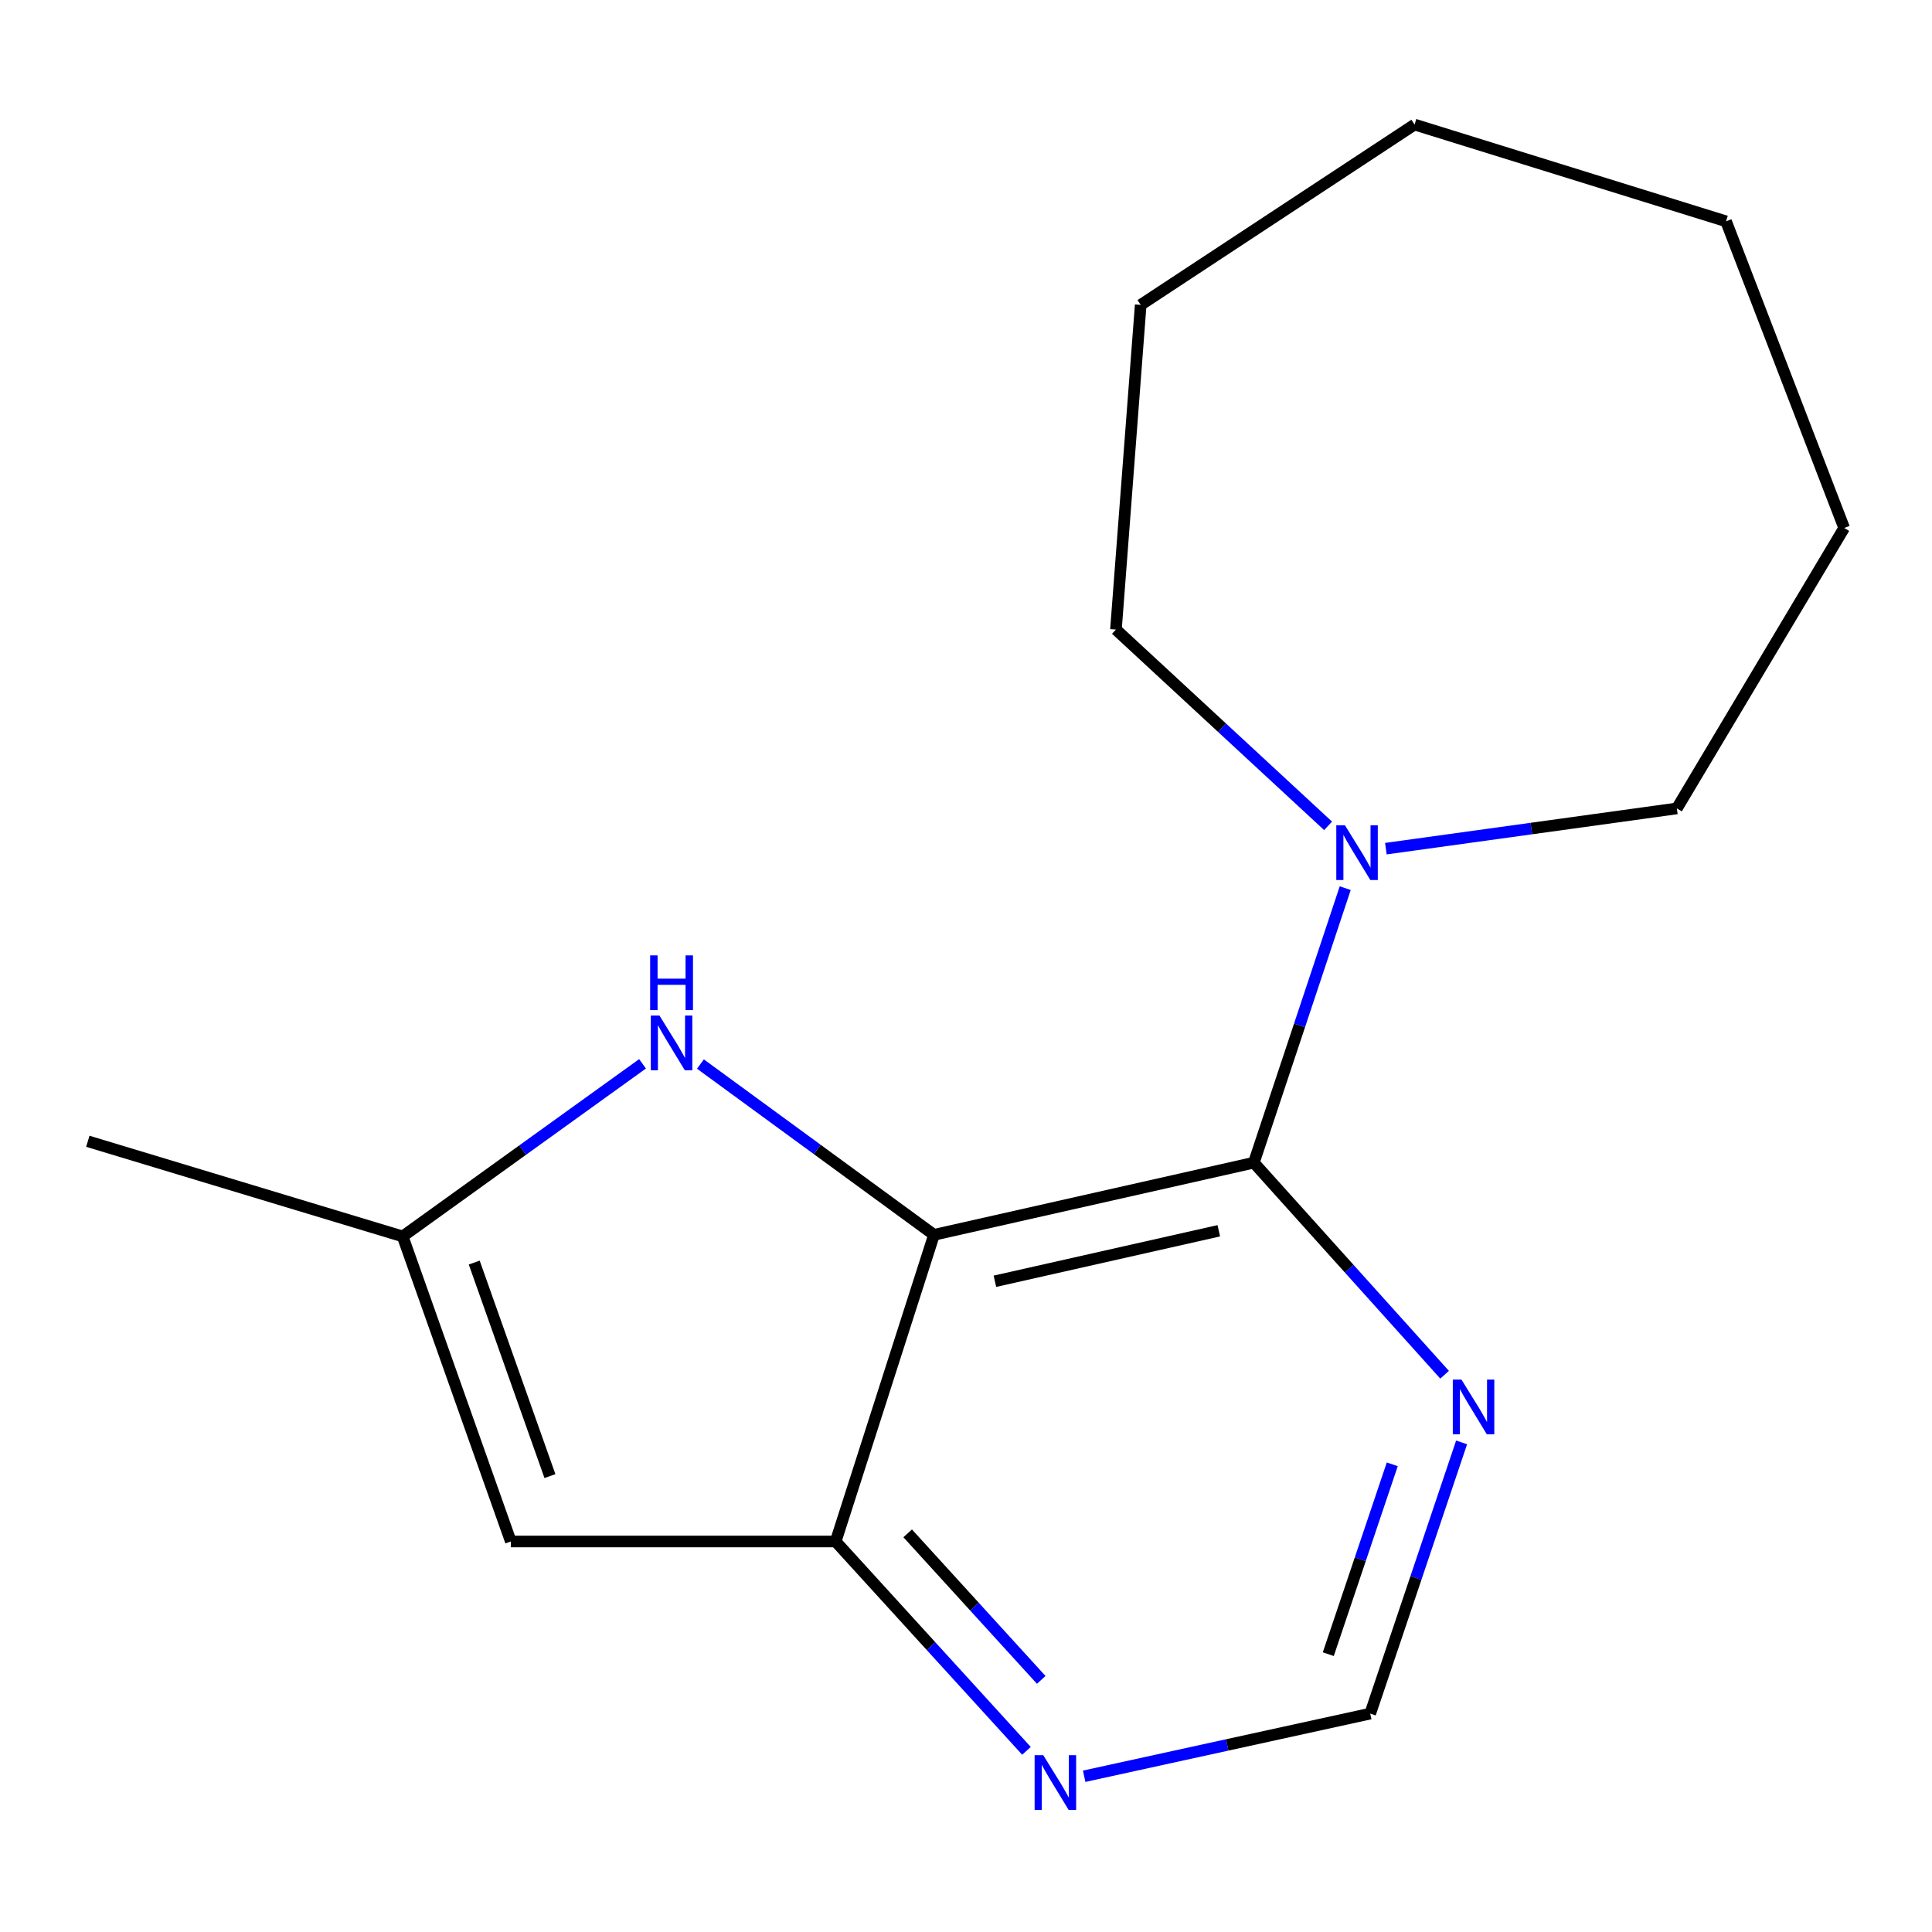 <?xml version='1.0' encoding='iso-8859-1'?>
<svg version='1.1' baseProfile='full'
              xmlns='http://www.w3.org/2000/svg'
                      xmlns:rdkit='http://www.rdkit.org/xml'
                      xmlns:xlink='http://www.w3.org/1999/xlink'
                  xml:space='preserve'
width='1000px' height='1000px' viewBox='0 0 1000 1000'>
<!-- END OF HEADER -->
<rect style='opacity:1.0;fill:#FFFFFF;stroke:none' width='1000' height='1000' x='0' y='0'> </rect>
<path class='bond-0' d='M 483.438,639.142 L 648.988,601.798' style='fill:none;fill-rule:evenodd;stroke:#000000;stroke-width:6px;stroke-linecap:butt;stroke-linejoin:miter;stroke-opacity:1' />
<path class='bond-0' d='M 514.958,663.184 L 630.843,637.043' style='fill:none;fill-rule:evenodd;stroke:#000000;stroke-width:6px;stroke-linecap:butt;stroke-linejoin:miter;stroke-opacity:1' />
<path class='bond-1' d='M 483.438,639.142 L 422.993,594.946' style='fill:none;fill-rule:evenodd;stroke:#000000;stroke-width:6px;stroke-linecap:butt;stroke-linejoin:miter;stroke-opacity:1' />
<path class='bond-1' d='M 422.993,594.946 L 362.548,550.75' style='fill:none;fill-rule:evenodd;stroke:#0000FF;stroke-width:6px;stroke-linecap:butt;stroke-linejoin:miter;stroke-opacity:1' />
<path class='bond-2' d='M 483.438,639.142 L 432.537,797.871' style='fill:none;fill-rule:evenodd;stroke:#000000;stroke-width:6px;stroke-linecap:butt;stroke-linejoin:miter;stroke-opacity:1' />
<path class='bond-4' d='M 648.988,601.798 L 672.636,530.757' style='fill:none;fill-rule:evenodd;stroke:#000000;stroke-width:6px;stroke-linecap:butt;stroke-linejoin:miter;stroke-opacity:1' />
<path class='bond-4' d='M 672.636,530.757 L 696.284,459.717' style='fill:none;fill-rule:evenodd;stroke:#0000FF;stroke-width:6px;stroke-linecap:butt;stroke-linejoin:miter;stroke-opacity:1' />
<path class='bond-6' d='M 648.988,601.798 L 698.353,656.681' style='fill:none;fill-rule:evenodd;stroke:#000000;stroke-width:6px;stroke-linecap:butt;stroke-linejoin:miter;stroke-opacity:1' />
<path class='bond-6' d='M 698.353,656.681 L 747.718,711.564' style='fill:none;fill-rule:evenodd;stroke:#0000FF;stroke-width:6px;stroke-linecap:butt;stroke-linejoin:miter;stroke-opacity:1' />
<path class='bond-5' d='M 332.575,550.634 L 270.498,595.302' style='fill:none;fill-rule:evenodd;stroke:#0000FF;stroke-width:6px;stroke-linecap:butt;stroke-linejoin:miter;stroke-opacity:1' />
<path class='bond-5' d='M 270.498,595.302 L 208.422,639.969' style='fill:none;fill-rule:evenodd;stroke:#000000;stroke-width:6px;stroke-linecap:butt;stroke-linejoin:miter;stroke-opacity:1' />
<path class='bond-3' d='M 432.537,797.871 L 264.404,797.871' style='fill:none;fill-rule:evenodd;stroke:#000000;stroke-width:6px;stroke-linecap:butt;stroke-linejoin:miter;stroke-opacity:1' />
<path class='bond-7' d='M 432.537,797.871 L 481.917,852.053' style='fill:none;fill-rule:evenodd;stroke:#000000;stroke-width:6px;stroke-linecap:butt;stroke-linejoin:miter;stroke-opacity:1' />
<path class='bond-7' d='M 481.917,852.053 L 531.298,906.235' style='fill:none;fill-rule:evenodd;stroke:#0000FF;stroke-width:6px;stroke-linecap:butt;stroke-linejoin:miter;stroke-opacity:1' />
<path class='bond-7' d='M 469.812,793.656 L 504.378,831.583' style='fill:none;fill-rule:evenodd;stroke:#000000;stroke-width:6px;stroke-linecap:butt;stroke-linejoin:miter;stroke-opacity:1' />
<path class='bond-7' d='M 504.378,831.583 L 538.944,869.511' style='fill:none;fill-rule:evenodd;stroke:#0000FF;stroke-width:6px;stroke-linecap:butt;stroke-linejoin:miter;stroke-opacity:1' />
<path class='bond-16' d='M 264.404,797.871 L 208.422,639.969' style='fill:none;fill-rule:evenodd;stroke:#000000;stroke-width:6px;stroke-linecap:butt;stroke-linejoin:miter;stroke-opacity:1' />
<path class='bond-16' d='M 284.649,764.031 L 245.461,653.5' style='fill:none;fill-rule:evenodd;stroke:#000000;stroke-width:6px;stroke-linecap:butt;stroke-linejoin:miter;stroke-opacity:1' />
<path class='bond-9' d='M 687.414,427.458 L 632.512,376.655' style='fill:none;fill-rule:evenodd;stroke:#0000FF;stroke-width:6px;stroke-linecap:butt;stroke-linejoin:miter;stroke-opacity:1' />
<path class='bond-9' d='M 632.512,376.655 L 577.609,325.853' style='fill:none;fill-rule:evenodd;stroke:#000000;stroke-width:6px;stroke-linecap:butt;stroke-linejoin:miter;stroke-opacity:1' />
<path class='bond-10' d='M 717.322,439.266 L 792.63,428.851' style='fill:none;fill-rule:evenodd;stroke:#0000FF;stroke-width:6px;stroke-linecap:butt;stroke-linejoin:miter;stroke-opacity:1' />
<path class='bond-10' d='M 792.63,428.851 L 867.938,418.436' style='fill:none;fill-rule:evenodd;stroke:#000000;stroke-width:6px;stroke-linecap:butt;stroke-linejoin:miter;stroke-opacity:1' />
<path class='bond-11' d='M 208.422,639.969 L 45.455,590.723' style='fill:none;fill-rule:evenodd;stroke:#000000;stroke-width:6px;stroke-linecap:butt;stroke-linejoin:miter;stroke-opacity:1' />
<path class='bond-17' d='M 756.527,746.578 L 732.876,816.769' style='fill:none;fill-rule:evenodd;stroke:#0000FF;stroke-width:6px;stroke-linecap:butt;stroke-linejoin:miter;stroke-opacity:1' />
<path class='bond-17' d='M 732.876,816.769 L 709.225,886.961' style='fill:none;fill-rule:evenodd;stroke:#000000;stroke-width:6px;stroke-linecap:butt;stroke-linejoin:miter;stroke-opacity:1' />
<path class='bond-17' d='M 720.634,757.932 L 704.078,807.066' style='fill:none;fill-rule:evenodd;stroke:#0000FF;stroke-width:6px;stroke-linecap:butt;stroke-linejoin:miter;stroke-opacity:1' />
<path class='bond-17' d='M 704.078,807.066 L 687.523,856.2' style='fill:none;fill-rule:evenodd;stroke:#000000;stroke-width:6px;stroke-linecap:butt;stroke-linejoin:miter;stroke-opacity:1' />
<path class='bond-8' d='M 561.169,919.385 L 635.197,903.173' style='fill:none;fill-rule:evenodd;stroke:#0000FF;stroke-width:6px;stroke-linecap:butt;stroke-linejoin:miter;stroke-opacity:1' />
<path class='bond-8' d='M 635.197,903.173 L 709.225,886.961' style='fill:none;fill-rule:evenodd;stroke:#000000;stroke-width:6px;stroke-linecap:butt;stroke-linejoin:miter;stroke-opacity:1' />
<path class='bond-13' d='M 577.609,325.853 L 590.423,157.821' style='fill:none;fill-rule:evenodd;stroke:#000000;stroke-width:6px;stroke-linecap:butt;stroke-linejoin:miter;stroke-opacity:1' />
<path class='bond-12' d='M 867.938,418.436 L 954.545,273.28' style='fill:none;fill-rule:evenodd;stroke:#000000;stroke-width:6px;stroke-linecap:butt;stroke-linejoin:miter;stroke-opacity:1' />
<path class='bond-14' d='M 954.545,273.28 L 893.397,114.551' style='fill:none;fill-rule:evenodd;stroke:#000000;stroke-width:6px;stroke-linecap:butt;stroke-linejoin:miter;stroke-opacity:1' />
<path class='bond-15' d='M 590.423,157.821 L 732.186,64.477' style='fill:none;fill-rule:evenodd;stroke:#000000;stroke-width:6px;stroke-linecap:butt;stroke-linejoin:miter;stroke-opacity:1' />
<path class='bond-18' d='M 893.397,114.551 L 732.186,64.477' style='fill:none;fill-rule:evenodd;stroke:#000000;stroke-width:6px;stroke-linecap:butt;stroke-linejoin:miter;stroke-opacity:1' />
<path  class='atom-2' d='M 341.341 525.662
L 350.621 540.662
Q 351.541 542.142, 353.021 544.822
Q 354.501 547.502, 354.581 547.662
L 354.581 525.662
L 358.341 525.662
L 358.341 553.982
L 354.461 553.982
L 344.501 537.582
Q 343.341 535.662, 342.101 533.462
Q 340.901 531.262, 340.541 530.582
L 340.541 553.982
L 336.861 553.982
L 336.861 525.662
L 341.341 525.662
' fill='#0000FF'/>
<path  class='atom-2' d='M 336.521 494.51
L 340.361 494.51
L 340.361 506.55
L 354.841 506.55
L 354.841 494.51
L 358.681 494.51
L 358.681 522.83
L 354.841 522.83
L 354.841 509.75
L 340.361 509.75
L 340.361 522.83
L 336.521 522.83
L 336.521 494.51
' fill='#0000FF'/>
<path  class='atom-5' d='M 696.145 427.169
L 705.425 442.169
Q 706.345 443.649, 707.825 446.329
Q 709.305 449.009, 709.385 449.169
L 709.385 427.169
L 713.145 427.169
L 713.145 455.489
L 709.265 455.489
L 699.305 439.089
Q 698.145 437.169, 696.905 434.969
Q 695.705 432.769, 695.345 432.089
L 695.345 455.489
L 691.665 455.489
L 691.665 427.169
L 696.145 427.169
' fill='#0000FF'/>
<path  class='atom-7' d='M 756.449 714.071
L 765.729 729.071
Q 766.649 730.551, 768.129 733.231
Q 769.609 735.911, 769.689 736.071
L 769.689 714.071
L 773.449 714.071
L 773.449 742.391
L 769.569 742.391
L 759.609 725.991
Q 758.449 724.071, 757.209 721.871
Q 756.009 719.671, 755.649 718.991
L 755.649 742.391
L 751.969 742.391
L 751.969 714.071
L 756.449 714.071
' fill='#0000FF'/>
<path  class='atom-8' d='M 539.998 908.49
L 549.278 923.49
Q 550.198 924.97, 551.678 927.65
Q 553.158 930.33, 553.238 930.49
L 553.238 908.49
L 556.998 908.49
L 556.998 936.81
L 553.118 936.81
L 543.158 920.41
Q 541.998 918.49, 540.758 916.29
Q 539.558 914.09, 539.198 913.41
L 539.198 936.81
L 535.518 936.81
L 535.518 908.49
L 539.998 908.49
' fill='#0000FF'/>
</svg>
